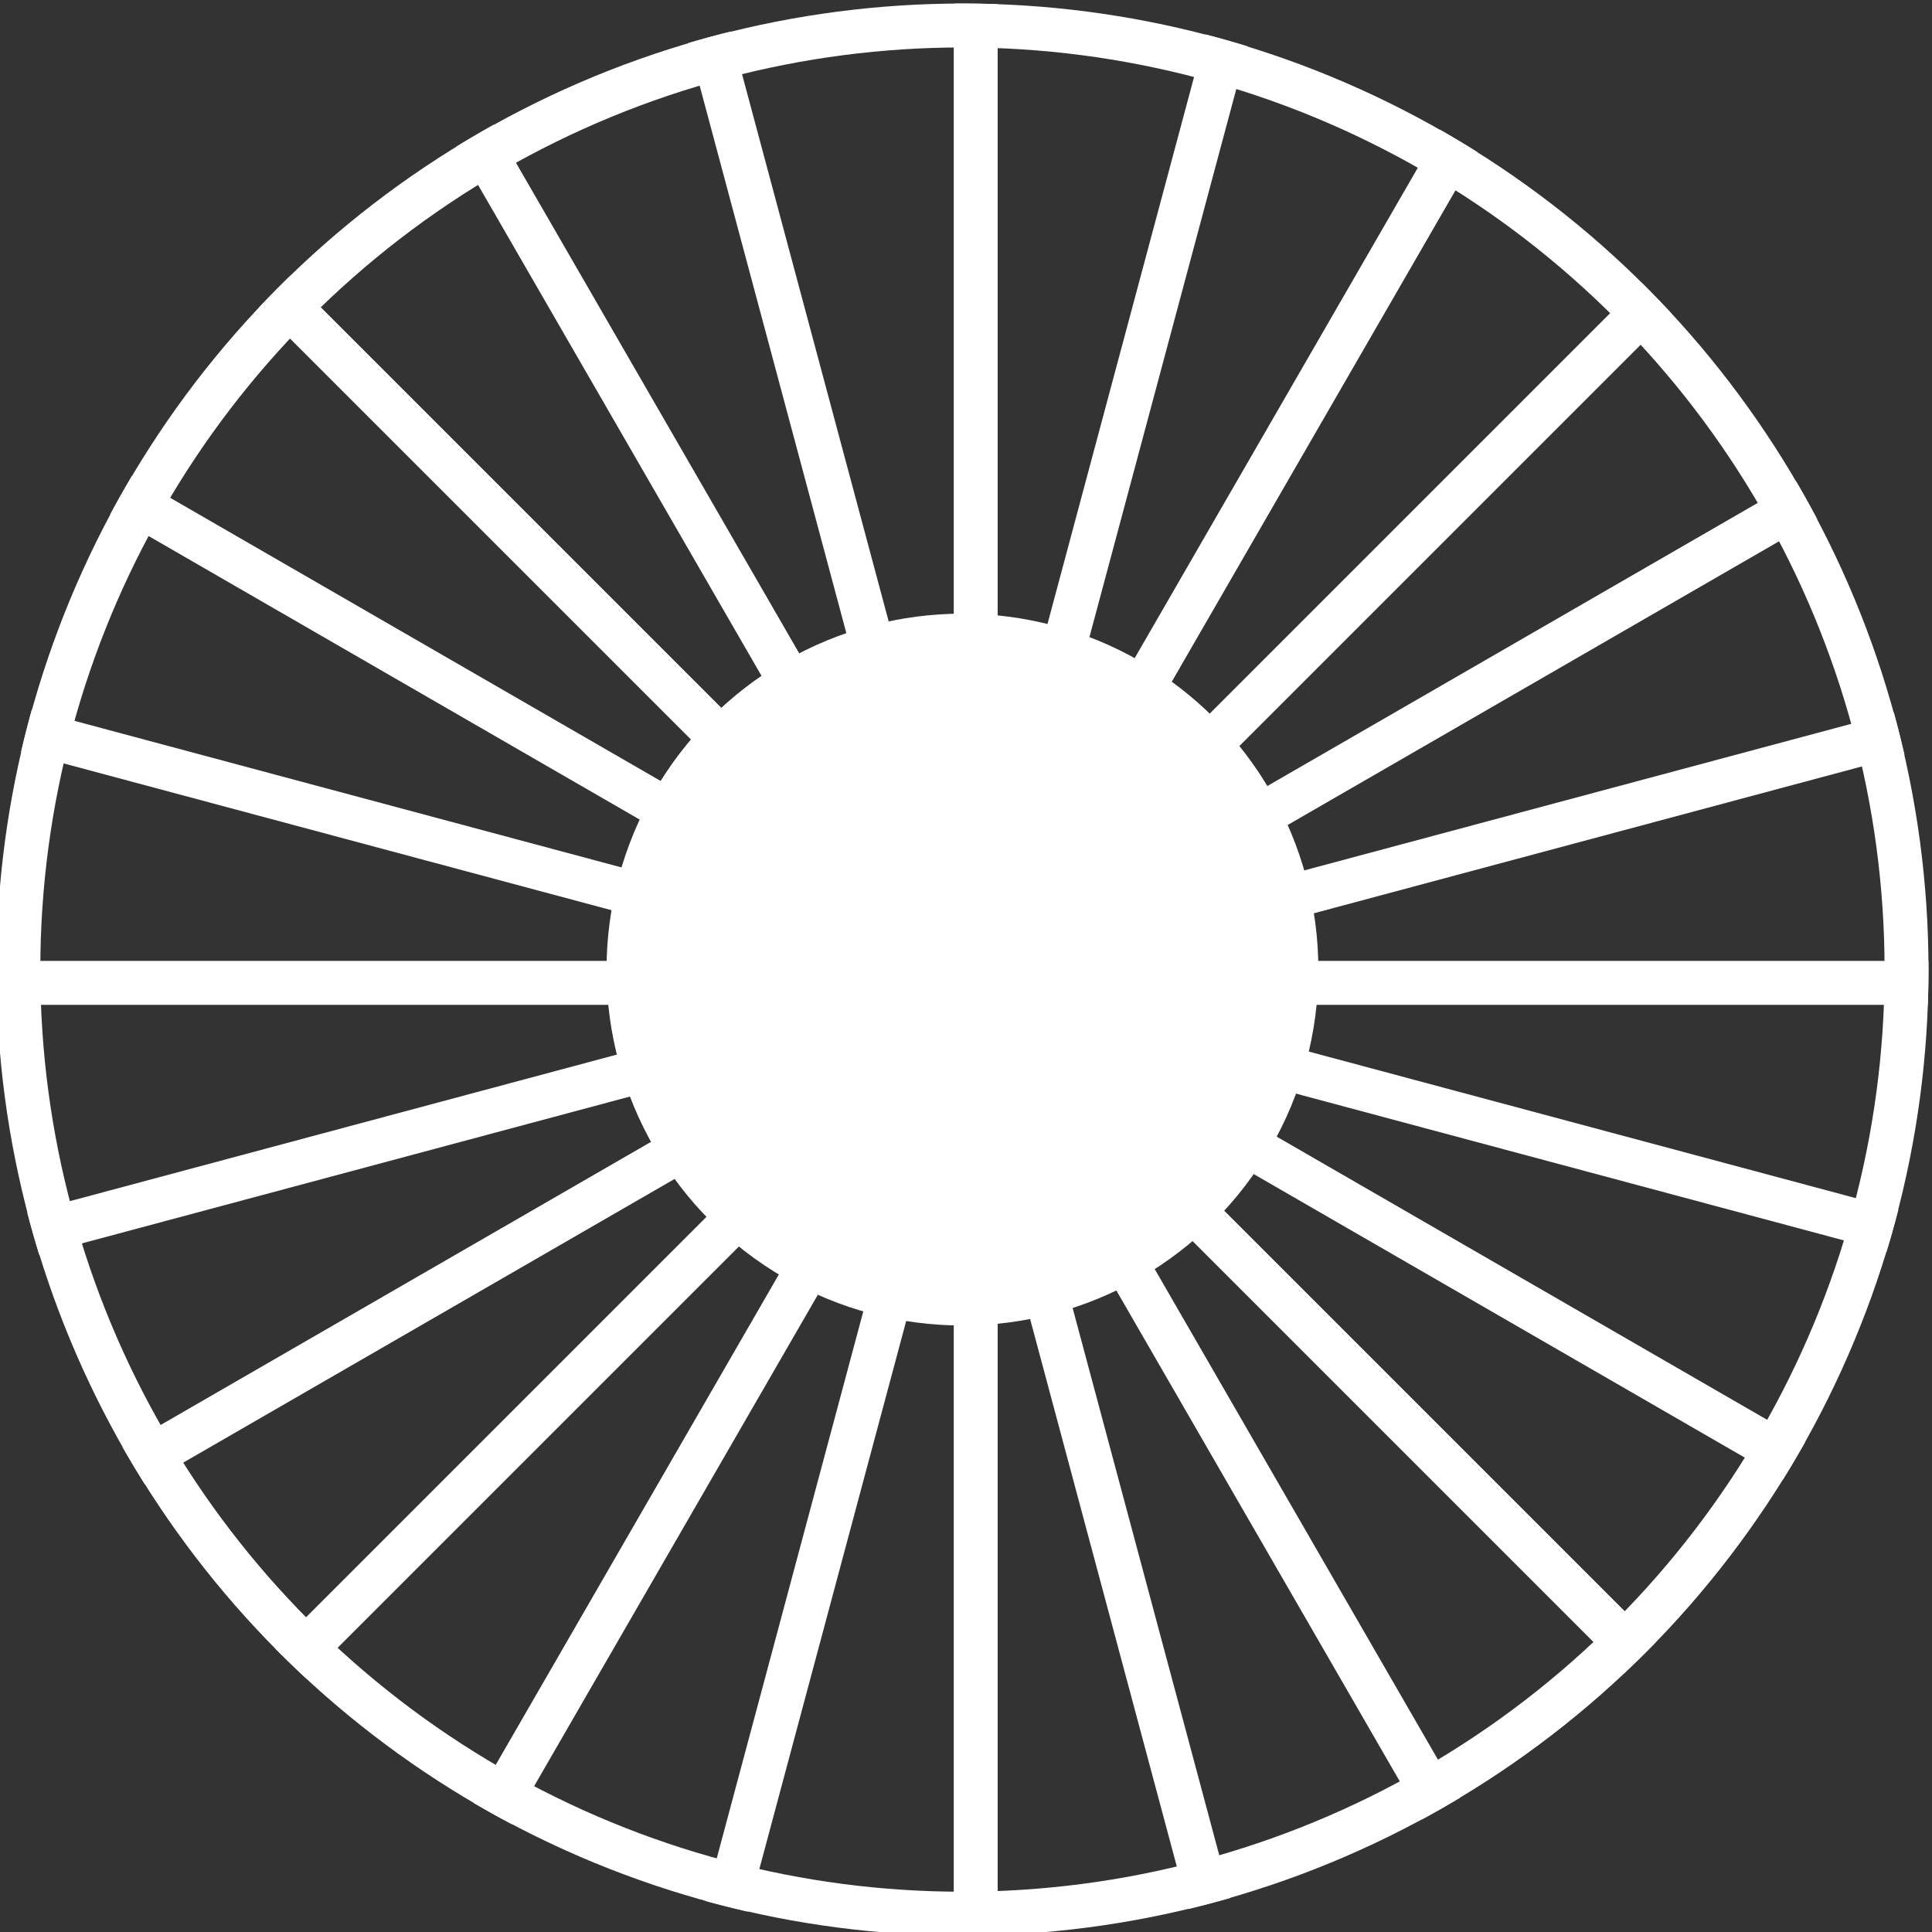 <?xml version="1.0" encoding="UTF-8"?> <!-- Creator: CorelDRAW 2020 (64-Bit) --> <svg xmlns="http://www.w3.org/2000/svg" xmlns:xlink="http://www.w3.org/1999/xlink" xmlns:xodm="http://www.corel.com/coreldraw/odm/2003" xml:space="preserve" width="11.641mm" height="11.641mm" style="shape-rendering:geometricPrecision; text-rendering:geometricPrecision; image-rendering:optimizeQuality; fill-rule:evenodd; clip-rule:evenodd" viewBox="0 0 1164.1 1164.1"><rect x="0" y="0" width="1164.1" height="1164.1" fill="#333333" stroke="none"/> <defs> <style type="text/css"> <![CDATA[ .str1 {stroke:white;stroke-width:26.46;stroke-miterlimit:22.926} .str0 {stroke:white;stroke-width:26.46;stroke-miterlimit:22.926} .fil0 {fill:none} .fil3 {fill:none;fill-rule:nonzero} .fil2 {fill:none;fill-rule:nonzero} .fil4 {fill:white;fill-rule:nonzero} .fil1 {fill:white;fill-rule:nonzero;fill-opacity:0} ]]> </style> <clipPath id="id0" style="clip-rule:nonzero"> <path d="M1161.97 584.21c0,-321.42 -260.66,-582.08 -582.07,-582.08 -321.41,0 -582.07,260.66 -582.07,582.08 0,321.4 260.66,582.06 582.07,582.06 321.41,0 582.07,-260.66 582.07,-582.06z"></path> </clipPath> <clipPath id="id1" style="clip-rule:nonzero"> <path d="M1161.97 584.21c0,-321.42 -260.66,-582.08 -582.07,-582.08 -321.41,0 -582.07,260.66 -582.07,582.08 0,321.4 260.66,582.06 582.07,582.06 321.41,0 582.07,-260.66 582.07,-582.06z"></path> </clipPath> </defs> <g id="Слой_x0020_1">  <circle class="fil0 str0" cx="579.91" cy="584.21" r="568.85"></circle> <g style="clip-path:url(#id0)"> <polygon class="fil1" points="-2.17,2.13 1161.97,2.13 1161.97,1166.27 -2.17,1166.27 "></polygon> </g> <g style="clip-path:url(#id1)"> <g id="_2481942764576"> <g> <line id="1" class="fil2 str1" x1="587.9" y1="-38.35" x2="587.9" y2="1214"></line> <line class="fil2 str1" x1="1209.69" y1="592.22" x2="-42.67" y2="592.22"></line> <line class="fil2 str1" x1="749.85" y1="-15.91" x2="425.72" y2="1193.77"></line> <line class="fil2 str1" x1="1187.19" y1="754.11" x2="-22.48" y2="429.99"></line> <line class="fil2 str1" x1="900.37" y1="47.71" x2="274.2" y2="1132.27"></line> <line class="fil2 str1" x1="1123.55" y1="904.7" x2="38.98" y2="278.52"></line> <line class="fil2 str1" x1="1029.4" y1="148.18" x2="143.86" y2="1033.72"></line> <line class="fil2 str1" x1="1023.17" y1="1033.72" x2="137.63" y2="148.18"></line> <line class="fil2 str1" x1="1127.95" y1="278.54" x2="43.38" y2="904.71"></line> <line class="fil2 str1" x1="892.74" y1="1132.31" x2="266.56" y2="47.74"></line> <line class="fil2 str1" x1="1189.5" y1="429.99" x2="-20.18" y2="754.12"></line> <line class="fil2 str1" x1="741.3" y1="1193.8" x2="417.18" y2="-15.88"></line> </g> </g> </g> <path class="fil3" d="M1161.97 584.21c0,-321.42 -260.66,-582.08 -582.07,-582.08 -321.41,0 -582.07,260.66 -582.07,582.08 0,321.4 260.66,582.06 582.07,582.06 321.41,0 582.07,-260.66 582.07,-582.06z"></path> <circle class="fil4 str0" cx="579.91" cy="584.21" r="201.22"></circle> </g> </svg> 